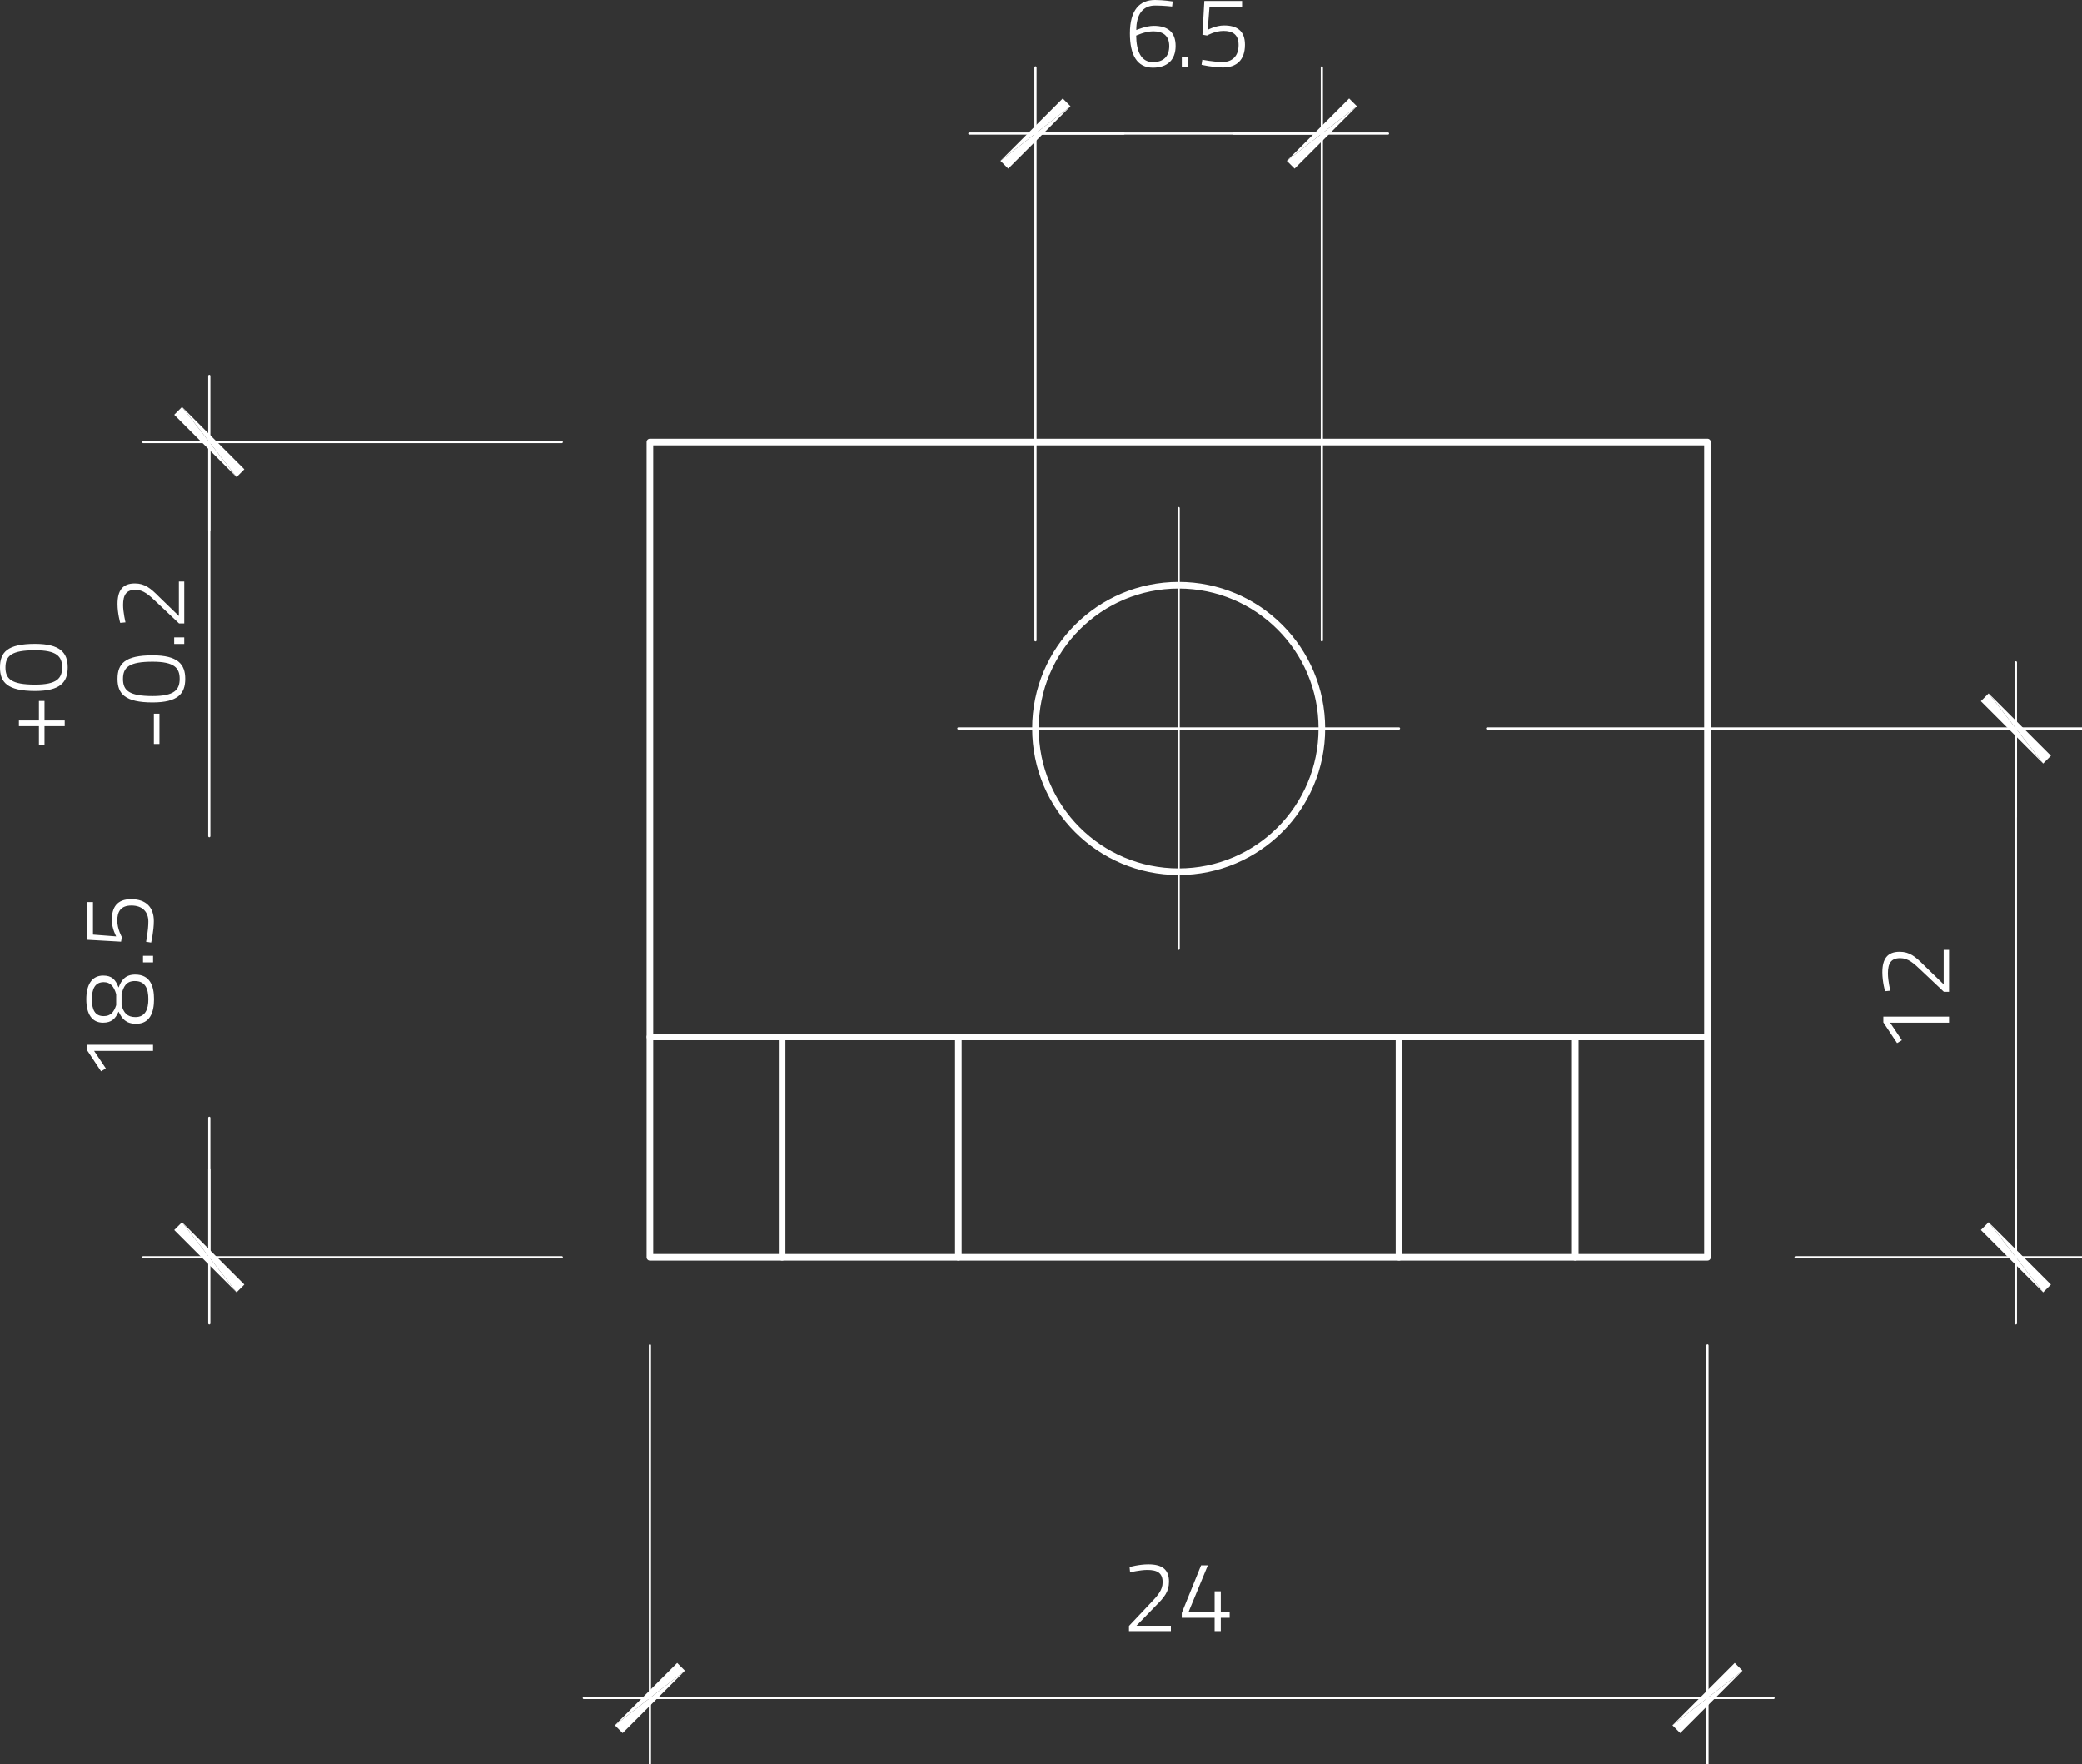 <?xml version="1.0" encoding="utf-8"?>
<!-- Generator: Adobe Illustrator 26.3.1, SVG Export Plug-In . SVG Version: 6.00 Build 0)  -->
<svg xmlns="http://www.w3.org/2000/svg" xmlns:xlink="http://www.w3.org/1999/xlink" version="1.1" id="Ebene_1" x="0px" y="0px" viewBox="0 0 283.465 240.16" style="enable-background:new 0 0 283.465 240.16;" xml:space="preserve" width="283.465" height="240.16">
<rect x="0" y="0" width="283.465" height="240.16" fill="#333333" stroke="none"/>
<g id="LWPOLYLINE_12_">
	
		<rect x="88.485" y="60.179" style="fill:none;stroke:#FFFFFF;stroke-width:0.9;stroke-linecap:round;stroke-linejoin:round;stroke-miterlimit:10;" width="143.985" height="110.989"/>
</g>
<g id="CIRCLE_12_">
	<path style="fill:none;stroke:#FFFFFF;stroke-width:0.9;stroke-linecap:round;stroke-linejoin:round;stroke-miterlimit:10;" d="   M140.979,99.175c0-10.768,8.73-19.498,19.498-19.498c10.768,0,19.498,8.73,19.498,19.498   s-8.73,19.498-19.498,19.498C149.709,118.673,140.979,109.943,140.979,99.175L140.979,99.175z"/>
</g>
<g id="LINE_112_">
	
		<line style="fill:none;stroke:#FFFFFF;stroke-width:0.9;stroke-linecap:round;stroke-linejoin:round;stroke-miterlimit:10;" x1="88.485" y1="141.17" x2="232.47" y2="141.17"/>
</g>
<g id="LINE_119_">
	
		<line style="fill:none;stroke:#FFFFFF;stroke-width:0.9;stroke-linecap:round;stroke-linejoin:round;stroke-miterlimit:10;" x1="106.483" y1="141.17" x2="106.483" y2="171.167"/>
</g>
<g id="LINE_120_">
	
		<line style="fill:none;stroke:#FFFFFF;stroke-width:0.9;stroke-linecap:round;stroke-linejoin:round;stroke-miterlimit:10;" x1="130.48" y1="141.17" x2="130.48" y2="171.167"/>
</g>
<g id="LINE_121_">
	
		<line style="fill:none;stroke:#FFFFFF;stroke-width:0.9;stroke-linecap:round;stroke-linejoin:round;stroke-miterlimit:10;" x1="214.472" y1="141.17" x2="214.472" y2="171.167"/>
</g>
<g id="LINE_122_">
	
		<line style="fill:none;stroke:#FFFFFF;stroke-width:0.9;stroke-linecap:round;stroke-linejoin:round;stroke-miterlimit:10;" x1="190.474" y1="141.17" x2="190.474" y2="171.167"/>
</g>
<g id="SOLID_36_">
	<polygon style="fill:#FFFFFF;" points="136.207,21.895 144.691,13.411 145.752,14.471  "/>
	<polygon style="fill:#FFFFFF;" points="136.207,21.895 145.752,14.471 137.267,22.956  "/>
</g>
<g id="LINE_157_">
	
		<line style="fill:none;stroke:#FFFFFF;stroke-width:0.3;stroke-linecap:round;stroke-linejoin:round;stroke-miterlimit:10;" x1="140.979" y1="18.183" x2="152.978" y2="18.183"/>
</g>
<g id="SOLID_37_">
	<polygon style="fill:#FFFFFF;" points="184.748,14.471 176.263,22.956 175.203,21.895  "/>
	<polygon style="fill:#FFFFFF;" points="184.748,14.471 175.203,21.895 183.687,13.411  "/>
</g>
<g id="LINE_158_">
	
		<line style="fill:none;stroke:#FFFFFF;stroke-width:0.3;stroke-linecap:round;stroke-linejoin:round;stroke-miterlimit:10;" x1="179.975" y1="18.183" x2="167.976" y2="18.183"/>
</g>
<g id="SOLID_40_">
	<polygon style="fill:#FFFFFF;" points="270.754,94.402 279.238,102.887 278.177,103.947  "/>
	<polygon style="fill:#FFFFFF;" points="270.754,94.402 278.177,103.947 269.693,95.463  "/>
</g>
<g id="LINE_167_">
	
		<line style="fill:none;stroke:#FFFFFF;stroke-width:0.3;stroke-linecap:round;stroke-linejoin:round;stroke-miterlimit:10;" x1="274.465" y1="99.175" x2="274.465" y2="111.174"/>
</g>
<g id="SOLID_41_">
	<polygon style="fill:#FFFFFF;" points="278.177,175.94 269.693,167.455 270.754,166.395  "/>
	<polygon style="fill:#FFFFFF;" points="278.177,175.94 270.754,166.395 279.238,174.879  "/>
</g>
<g id="LINE_168_">
	
		<line style="fill:none;stroke:#FFFFFF;stroke-width:0.3;stroke-linecap:round;stroke-linejoin:round;stroke-miterlimit:10;" x1="274.465" y1="171.167" x2="274.465" y2="159.169"/>
</g>
<g id="SOLID_44_">
	<polygon style="fill:#FFFFFF;" points="83.712,234.873 92.197,226.389 93.257,227.449  "/>
	<polygon style="fill:#FFFFFF;" points="83.712,234.873 93.257,227.449 84.773,235.934  "/>
</g>
<g id="LINE_177_">
	
		<line style="fill:none;stroke:#FFFFFF;stroke-width:0.3;stroke-linecap:round;stroke-linejoin:round;stroke-miterlimit:10;" x1="88.485" y1="231.161" x2="100.483" y2="231.161"/>
</g>
<g id="SOLID_45_">
	<polygon style="fill:#FFFFFF;" points="237.242,227.449 228.758,235.934 227.697,234.873  "/>
	<polygon style="fill:#FFFFFF;" points="237.242,227.449 227.697,234.873 236.182,226.389  "/>
</g>
<g id="LINE_178_">
	
		<line style="fill:none;stroke:#FFFFFF;stroke-width:0.3;stroke-linecap:round;stroke-linejoin:round;stroke-miterlimit:10;" x1="232.47" y1="231.161" x2="220.471" y2="231.161"/>
</g>
<g id="SOLID_46_">
	<polygon style="fill:#FFFFFF;" points="32.203,175.94 23.718,167.455 24.779,166.395  "/>
	<polygon style="fill:#FFFFFF;" points="32.203,175.94 24.779,166.395 33.263,174.879  "/>
</g>
<g id="LINE_183_">
	
		<line style="fill:none;stroke:#FFFFFF;stroke-width:0.3;stroke-linecap:round;stroke-linejoin:round;stroke-miterlimit:10;" x1="28.491" y1="171.167" x2="28.491" y2="159.169"/>
</g>
<g id="SOLID_47_">
	<polygon style="fill:#FFFFFF;" points="24.779,55.406 33.263,63.891 32.203,64.951  "/>
	<polygon style="fill:#FFFFFF;" points="24.779,55.406 32.203,64.951 23.718,56.467  "/>
</g>
<g id="LINE_184_">
	
		<line style="fill:none;stroke:#FFFFFF;stroke-width:0.3;stroke-linecap:round;stroke-linejoin:round;stroke-miterlimit:10;" x1="28.491" y1="60.179" x2="28.491" y2="72.178"/>
</g>
<g id="LINE_123_">
	
		<line style="fill:none;stroke:#FFFFFF;stroke-width:0.3;stroke-linecap:round;stroke-linejoin:round;stroke-miterlimit:10;" x1="190.474" y1="99.175" x2="130.48" y2="99.175"/>
</g>
<g id="LINE_124_">
	
		<line style="fill:none;stroke:#FFFFFF;stroke-width:0.3;stroke-linecap:round;stroke-linejoin:round;stroke-miterlimit:10;" x1="160.477" y1="69.178" x2="160.477" y2="129.172"/>
</g>
<g id="LINE_154_">
	
		<line style="fill:none;stroke:#FFFFFF;stroke-width:0.3;stroke-linecap:round;stroke-linejoin:round;stroke-miterlimit:10;" x1="140.979" y1="87.176" x2="140.979" y2="9.184"/>
</g>
<g id="LINE_155_">
	
		<line style="fill:none;stroke:#FFFFFF;stroke-width:0.3;stroke-linecap:round;stroke-linejoin:round;stroke-miterlimit:10;" x1="179.975" y1="87.176" x2="179.975" y2="9.184"/>
</g>
<g id="LINE_156_">
	
		<line style="fill:none;stroke:#FFFFFF;stroke-width:0.3;stroke-linecap:round;stroke-linejoin:round;stroke-miterlimit:10;" x1="131.98" y1="18.183" x2="188.974" y2="18.183"/>
</g>
<g id="MTEXT_27_">
	<g>
		<path style="fill:#FFFFFF;" d="M159.587,0.895c0,0-1.18-0.136-2.318-0.136    c-1.627,0-2.562,1.166-2.562,3.335c0,0.013,1.315-0.569,2.373-0.569    c1.966,0,2.983,0.895,2.983,2.738c0,1.871-1.098,2.956-3.091,2.956    c-2.183,0-3.132-1.762-3.132-4.664c0-3.213,1.342-4.555,3.43-4.555c1.139,0,2.4,0.203,2.4,0.203    L159.587,0.895z M154.693,4.854c0.027,2.074,0.624,3.606,2.278,3.606    c1.451,0,2.223-0.773,2.223-2.196c0-1.356-0.813-1.993-2.169-1.993    C155.913,4.271,154.693,4.854,154.693,4.854z"/>
		<path style="fill:#FFFFFF;" d="M169.112,0.136v0.773h-4.433l-0.244,3.159c0,0,1.085-0.596,2.223-0.596    c1.735,0,2.847,0.705,2.847,2.63c0,2.061-1.139,3.091-2.983,3.091c-1.369,0-2.928-0.366-2.928-0.366    l0.109-0.692c0,0,1.532,0.312,2.752,0.312c1.315,0,2.183-0.8,2.183-2.305    c0-1.478-0.854-1.925-2.061-1.925c-1.152,0-2.237,0.624-2.237,0.624l-0.624-0.109l0.258-4.596    H169.112z"/>
		<path style="fill:#FFFFFF;" d="M160.908,7.743h0.895v1.369h-0.895V7.743z"/>
	</g>
</g>
<g id="LINE_164_">
	
		<line style="fill:none;stroke:#FFFFFF;stroke-width:0.3;stroke-linecap:round;stroke-linejoin:round;stroke-miterlimit:10;" x1="202.473" y1="99.175" x2="283.465" y2="99.175"/>
</g>
<g id="LINE_165_">
	
		<line style="fill:none;stroke:#FFFFFF;stroke-width:0.3;stroke-linecap:round;stroke-linejoin:round;stroke-miterlimit:10;" x1="244.469" y1="171.167" x2="283.465" y2="171.167"/>
</g>
<g id="LINE_166_">
	
		<line style="fill:none;stroke:#FFFFFF;stroke-width:0.3;stroke-linecap:round;stroke-linejoin:round;stroke-miterlimit:10;" x1="274.465" y1="90.176" x2="274.465" y2="180.166"/>
</g>
<g id="MTEXT_29_">
	<g>
		<path style="fill:#FFFFFF;" d="M256.418,139.19v-0.786h8.948v0.827h-8.026l1.6,2.386l-0.651,0.393    L256.418,139.19z"/>
		<path style="fill:#FFFFFF;" d="M265.366,135.028h-0.705l-2.955-2.793c-1.152-1.098-1.885-1.79-2.996-1.79    c-1.247,0-1.668,0.719-1.668,2.074c0,1.003,0.326,2.359,0.326,2.359l-0.719,0.068    c0,0-0.366-1.274-0.366-2.562c0-1.844,0.678-2.806,2.359-2.806c1.342,0,2.128,0.637,3.308,1.83    l2.684,2.603v-4.691h0.732V135.028z"/>
	</g>
</g>
<g id="LINE_174_">
	
		<line style="fill:none;stroke:#FFFFFF;stroke-width:0.3;stroke-linecap:round;stroke-linejoin:round;stroke-miterlimit:10;" x1="88.485" y1="183.166" x2="88.485" y2="240.16"/>
</g>
<g id="LINE_175_">
	
		<line style="fill:none;stroke:#FFFFFF;stroke-width:0.3;stroke-linecap:round;stroke-linejoin:round;stroke-miterlimit:10;" x1="232.47" y1="183.166" x2="232.47" y2="240.16"/>
</g>
<g id="LINE_176_">
	
		<line style="fill:none;stroke:#FFFFFF;stroke-width:0.3;stroke-linecap:round;stroke-linejoin:round;stroke-miterlimit:10;" x1="79.486" y1="231.161" x2="241.469" y2="231.161"/>
</g>
<g id="MTEXT_31_">
	<g>
		<path style="fill:#FFFFFF;" d="M153.714,222.061v-0.705l2.793-2.955c1.098-1.152,1.789-1.885,1.789-2.996    c0-1.247-0.718-1.668-2.074-1.668c-1.003,0-2.359,0.326-2.359,0.326l-0.068-0.719    c0,0,1.274-0.366,2.562-0.366c1.844,0,2.806,0.678,2.806,2.359c0,1.342-0.637,2.128-1.83,3.308    l-2.603,2.684h4.691v0.732H153.714z"/>
		<path style="fill:#FFFFFF;" d="M165.373,220.245h-4.474v-0.651l2.63-6.48h0.922l-2.644,6.386h3.566    v-2.861h0.841v2.861h1.207v0.746h-1.207v1.817h-0.841V220.245z"/>
	</g>
</g>
<g id="LINE_179_">
	
		<line style="fill:none;stroke:#FFFFFF;stroke-width:0.3;stroke-linecap:round;stroke-linejoin:round;stroke-miterlimit:10;" x1="76.486" y1="171.167" x2="19.492" y2="171.167"/>
</g>
<g id="LINE_180_">
	
		<line style="fill:none;stroke:#FFFFFF;stroke-width:0.3;stroke-linecap:round;stroke-linejoin:round;stroke-miterlimit:10;" x1="76.486" y1="60.179" x2="19.492" y2="60.179"/>
</g>
<g id="LINE_181_">
	
		<line style="fill:none;stroke:#FFFFFF;stroke-width:0.3;stroke-linecap:round;stroke-linejoin:round;stroke-miterlimit:10;" x1="28.491" y1="180.166" x2="28.491" y2="152.182"/>
</g>
<g id="LINE_182_">
	
		<line style="fill:none;stroke:#FFFFFF;stroke-width:0.3;stroke-linecap:round;stroke-linejoin:round;stroke-miterlimit:10;" x1="28.491" y1="51.18" x2="28.491" y2="113.834"/>
</g>
<g id="MTEXT_32_">
	<g>
		<path style="fill:#FFFFFF;" d="M11.886,143.027v-0.786h8.948v0.827h-8.026l1.6,2.386l-0.651,0.393    L11.886,143.027z"/>
		<path style="fill:#FFFFFF;" d="M14.042,132.818c1.166,0,1.681,0.515,2.101,1.627    c0.393-1.03,0.935-1.762,2.264-1.762c1.993,0,2.562,1.505,2.562,3.362    c0,1.79-0.569,3.335-2.413,3.335c-1.437,0-1.939-0.691-2.413-1.654    c-0.434,0.976-0.963,1.505-2.115,1.505c-1.546,0-2.278-1.234-2.278-3.186    C11.751,134.12,12.469,132.818,14.042,132.818z M14.11,138.336c0.935,0,1.383-0.502,1.708-1.491    v-1.491c-0.298-1.044-0.773-1.64-1.695-1.64c-1.166,0-1.613,0.881-1.613,2.332    C12.51,137.468,12.93,138.336,14.11,138.336z M18.353,133.564c-1.207,0-1.545,0.8-1.803,1.789    v1.491c0.271,1.017,0.759,1.627,1.885,1.627c1.342,0,1.762-1.071,1.762-2.427    C20.197,134.621,19.79,133.564,18.353,133.564z"/>
		<path style="fill:#FFFFFF;" d="M11.886,122.809h0.773v4.433l3.159,0.244c0,0-0.596-1.085-0.596-2.224    c0-1.735,0.705-2.847,2.63-2.847c2.061,0,3.091,1.139,3.091,2.982c0,1.369-0.366,2.928-0.366,2.928    l-0.692-0.108c0,0,0.312-1.532,0.312-2.752c0-1.315-0.8-2.183-2.305-2.183    c-1.478,0-1.925,0.854-1.925,2.061c0,1.152,0.624,2.237,0.624,2.237l-0.109,0.624l-4.596-0.258    V122.809z"/>
		<path style="fill:#FFFFFF;" d="M19.47,131.023v-0.895h1.369v0.895H19.47z"/>
	</g>
</g>
<g id="MTEXT_33_">
	<g>
		<path style="fill:#FFFFFF;" d="M5.301,101.477v-2.616H2.576v-0.773h2.725v-2.657h0.759v2.657h2.752v0.773h-2.752    v2.616H5.301z"/>
		<path style="fill:#FFFFFF;" d="M4.772,87.662c3.43,0,4.447,1.207,4.447,3.199    c0,2.006-0.976,3.213-4.447,3.213C1.017,94.074,0,92.895,0,90.875    C0,88.787,1.017,87.662,4.772,87.662z M4.786,93.207c2.955,0,3.674-0.854,3.674-2.345    s-0.732-2.332-3.688-2.332c-3.186,0-4.026,0.746-4.026,2.345    C0.746,92.434,1.546,93.207,4.786,93.207z"/>
	</g>
	<g>
		<path style="fill:#FFFFFF;" d="M20.947,101.287v-4.122h0.759v4.122H20.947z"/>
		<path style="fill:#FFFFFF;" d="M20.77,89.221c3.43,0,4.447,1.207,4.447,3.199    c0,2.006-0.976,3.213-4.447,3.213c-3.755,0-4.772-1.18-4.772-3.199    C15.998,90.346,17.015,89.221,20.77,89.221z M20.784,94.766c2.955,0,3.674-0.854,3.674-2.345    c0-1.491-0.732-2.332-3.688-2.332c-3.186,0-4.026,0.746-4.026,2.345    C16.744,93.993,17.544,94.766,20.784,94.766z"/>
		<path style="fill:#FFFFFF;" d="M23.712,87.675v-0.895h1.369v0.895H23.712z"/>
		<path style="fill:#FFFFFF;" d="M25.082,84.883h-0.705l-2.955-2.793c-1.152-1.098-1.885-1.789-2.996-1.789    c-1.247,0-1.668,0.718-1.668,2.074c0,1.003,0.326,2.359,0.326,2.359l-0.719,0.068    c0,0-0.366-1.274-0.366-2.562c0-1.844,0.678-2.806,2.359-2.806c1.342,0,2.128,0.637,3.308,1.83    l2.684,2.603v-4.691h0.732V84.883z"/>
	</g>
</g>
<g id="POINT_54_">
	
		<line style="fill:none;stroke:#FFFFFF;stroke-width:0;stroke-linecap:round;stroke-linejoin:round;stroke-miterlimit:10;" x1="140.979" y1="99.175" x2="140.979" y2="99.175"/>
</g>
<g id="POINT_55_">
	
		<line style="fill:none;stroke:#FFFFFF;stroke-width:0;stroke-linecap:round;stroke-linejoin:round;stroke-miterlimit:10;" x1="179.975" y1="99.175" x2="179.975" y2="99.175"/>
</g>
<g id="POINT_56_">
	
		<line style="fill:none;stroke:#FFFFFF;stroke-width:0;stroke-linecap:round;stroke-linejoin:round;stroke-miterlimit:10;" x1="179.975" y1="18.183" x2="179.975" y2="18.183"/>
</g>
<g id="POINT_60_">
	
		<line style="fill:none;stroke:#FFFFFF;stroke-width:0;stroke-linecap:round;stroke-linejoin:round;stroke-miterlimit:10;" x1="190.474" y1="99.175" x2="190.474" y2="99.175"/>
</g>
<g id="POINT_61_">
	
		<line style="fill:none;stroke:#FFFFFF;stroke-width:0;stroke-linecap:round;stroke-linejoin:round;stroke-miterlimit:10;" x1="232.47" y1="171.167" x2="232.47" y2="171.167"/>
</g>
<g id="POINT_62_">
	
		<line style="fill:none;stroke:#FFFFFF;stroke-width:0;stroke-linecap:round;stroke-linejoin:round;stroke-miterlimit:10;" x1="274.465" y1="171.167" x2="274.465" y2="171.167"/>
</g>
<g id="POINT_66_">
	
		<line style="fill:none;stroke:#FFFFFF;stroke-width:0;stroke-linecap:round;stroke-linejoin:round;stroke-miterlimit:10;" x1="88.485" y1="171.167" x2="88.485" y2="171.167"/>
</g>
<g id="POINT_67_">
	
		<line style="fill:none;stroke:#FFFFFF;stroke-width:0;stroke-linecap:round;stroke-linejoin:round;stroke-miterlimit:10;" x1="232.47" y1="171.167" x2="232.47" y2="171.167"/>
</g>
<g id="POINT_68_">
	
		<line style="fill:none;stroke:#FFFFFF;stroke-width:0;stroke-linecap:round;stroke-linejoin:round;stroke-miterlimit:10;" x1="232.47" y1="231.161" x2="232.47" y2="231.161"/>
</g>
<g id="POINT_69_">
	
		<line style="fill:none;stroke:#FFFFFF;stroke-width:0;stroke-linecap:round;stroke-linejoin:round;stroke-miterlimit:10;" x1="88.485" y1="171.167" x2="88.485" y2="171.167"/>
</g>
<g id="POINT_70_">
	
		<line style="fill:none;stroke:#FFFFFF;stroke-width:0;stroke-linecap:round;stroke-linejoin:round;stroke-miterlimit:10;" x1="88.485" y1="60.179" x2="88.485" y2="60.179"/>
</g>
<g id="POINT_71_">
	
		<line style="fill:none;stroke:#FFFFFF;stroke-width:0;stroke-linecap:round;stroke-linejoin:round;stroke-miterlimit:10;" x1="28.491" y1="60.179" x2="28.491" y2="60.179"/>
</g>
</svg>
